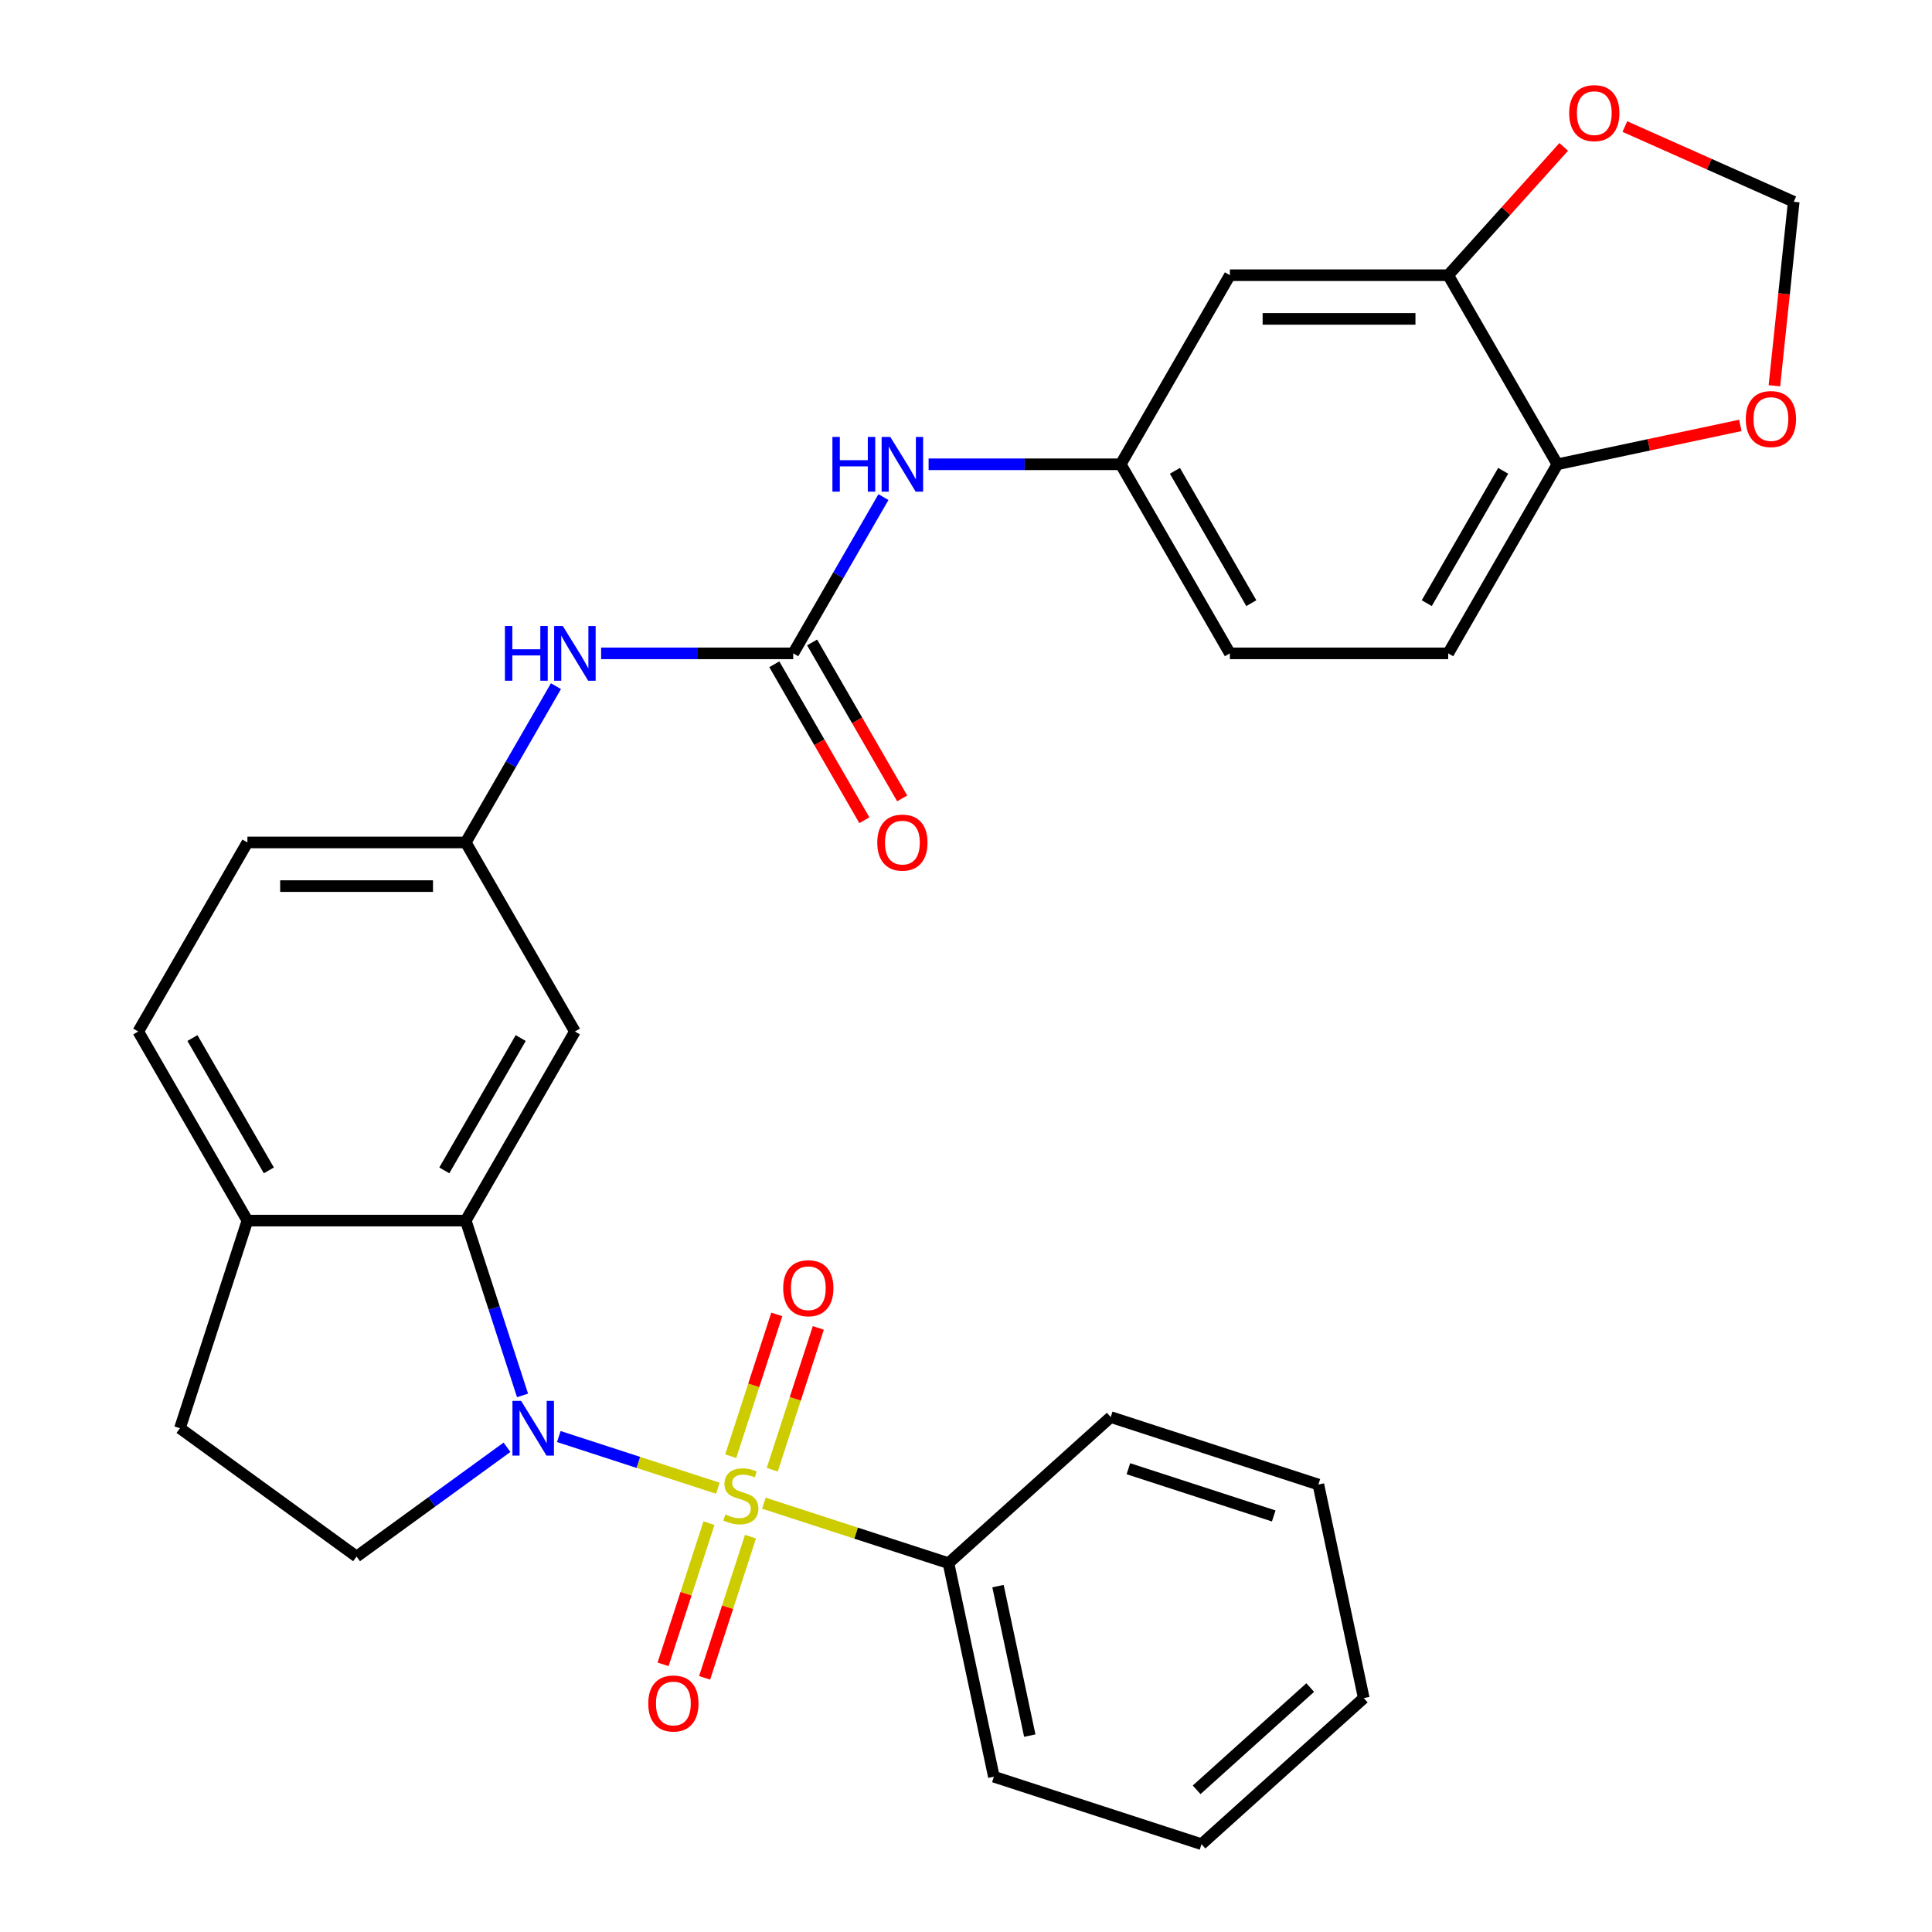 <?xml version='1.0' encoding='iso-8859-1'?>
<svg version='1.1' baseProfile='full'
              xmlns='http://www.w3.org/2000/svg'
                      xmlns:rdkit='http://www.rdkit.org/xml'
                      xmlns:xlink='http://www.w3.org/1999/xlink'
                  xml:space='preserve'
width='1000px' height='1000px' viewBox='0 0 1000 1000'>
<!-- END OF HEADER -->
<rect style='opacity:1.0;fill:#FFFFFF;stroke:none' width='1000' height='1000' x='0' y='0'> </rect>
<path class='bond-0' d='M 371.555,770.301 L 330.397,756.928' style='fill:none;fill-rule:evenodd;stroke:#CCCC00;stroke-width:6px;stroke-linecap:butt;stroke-linejoin:miter;stroke-opacity:1' />
<path class='bond-0' d='M 330.397,756.928 L 289.238,743.555' style='fill:none;fill-rule:evenodd;stroke:#0000FF;stroke-width:6px;stroke-linecap:butt;stroke-linejoin:miter;stroke-opacity:1' />
<path class='bond-6' d='M 399.713,760.716 L 411.636,724.021' style='fill:none;fill-rule:evenodd;stroke:#CCCC00;stroke-width:6px;stroke-linecap:butt;stroke-linejoin:miter;stroke-opacity:1' />
<path class='bond-6' d='M 411.636,724.021 L 423.559,687.327' style='fill:none;fill-rule:evenodd;stroke:#FF0000;stroke-width:6px;stroke-linecap:butt;stroke-linejoin:miter;stroke-opacity:1' />
<path class='bond-6' d='M 378.219,753.732 L 390.141,717.037' style='fill:none;fill-rule:evenodd;stroke:#CCCC00;stroke-width:6px;stroke-linecap:butt;stroke-linejoin:miter;stroke-opacity:1' />
<path class='bond-6' d='M 390.141,717.037 L 402.064,680.343' style='fill:none;fill-rule:evenodd;stroke:#FF0000;stroke-width:6px;stroke-linecap:butt;stroke-linejoin:miter;stroke-opacity:1' />
<path class='bond-7' d='M 366.96,788.382 L 355.086,824.927' style='fill:none;fill-rule:evenodd;stroke:#CCCC00;stroke-width:6px;stroke-linecap:butt;stroke-linejoin:miter;stroke-opacity:1' />
<path class='bond-7' d='M 355.086,824.927 L 343.212,861.471' style='fill:none;fill-rule:evenodd;stroke:#FF0000;stroke-width:6px;stroke-linecap:butt;stroke-linejoin:miter;stroke-opacity:1' />
<path class='bond-7' d='M 388.455,795.366 L 376.581,831.911' style='fill:none;fill-rule:evenodd;stroke:#CCCC00;stroke-width:6px;stroke-linecap:butt;stroke-linejoin:miter;stroke-opacity:1' />
<path class='bond-7' d='M 376.581,831.911 L 364.707,868.455' style='fill:none;fill-rule:evenodd;stroke:#FF0000;stroke-width:6px;stroke-linecap:butt;stroke-linejoin:miter;stroke-opacity:1' />
<path class='bond-8' d='M 395.365,778.037 L 443.15,793.563' style='fill:none;fill-rule:evenodd;stroke:#CCCC00;stroke-width:6px;stroke-linecap:butt;stroke-linejoin:miter;stroke-opacity:1' />
<path class='bond-8' d='M 443.15,793.563 L 490.934,809.09' style='fill:none;fill-rule:evenodd;stroke:#000000;stroke-width:6px;stroke-linecap:butt;stroke-linejoin:miter;stroke-opacity:1' />
<path class='bond-1' d='M 270.467,722.264 L 255.767,677.019' style='fill:none;fill-rule:evenodd;stroke:#0000FF;stroke-width:6px;stroke-linecap:butt;stroke-linejoin:miter;stroke-opacity:1' />
<path class='bond-1' d='M 255.767,677.019 L 241.066,631.775' style='fill:none;fill-rule:evenodd;stroke:#000000;stroke-width:6px;stroke-linecap:butt;stroke-linejoin:miter;stroke-opacity:1' />
<path class='bond-3' d='M 262.421,749.104 L 223.492,777.388' style='fill:none;fill-rule:evenodd;stroke:#0000FF;stroke-width:6px;stroke-linecap:butt;stroke-linejoin:miter;stroke-opacity:1' />
<path class='bond-3' d='M 223.492,777.388 L 184.563,805.671' style='fill:none;fill-rule:evenodd;stroke:#000000;stroke-width:6px;stroke-linecap:butt;stroke-linejoin:miter;stroke-opacity:1' />
<path class='bond-4' d='M 241.066,631.775 L 297.568,533.91' style='fill:none;fill-rule:evenodd;stroke:#000000;stroke-width:6px;stroke-linecap:butt;stroke-linejoin:miter;stroke-opacity:1' />
<path class='bond-4' d='M 229.968,605.794 L 269.52,537.289' style='fill:none;fill-rule:evenodd;stroke:#000000;stroke-width:6px;stroke-linecap:butt;stroke-linejoin:miter;stroke-opacity:1' />
<path class='bond-12' d='M 241.066,631.775 L 128.061,631.775' style='fill:none;fill-rule:evenodd;stroke:#000000;stroke-width:6px;stroke-linecap:butt;stroke-linejoin:miter;stroke-opacity:1' />
<path class='bond-2' d='M 410.573,338.179 L 360.853,338.179' style='fill:none;fill-rule:evenodd;stroke:#000000;stroke-width:6px;stroke-linecap:butt;stroke-linejoin:miter;stroke-opacity:1' />
<path class='bond-2' d='M 360.853,338.179 L 311.133,338.179' style='fill:none;fill-rule:evenodd;stroke:#0000FF;stroke-width:6px;stroke-linecap:butt;stroke-linejoin:miter;stroke-opacity:1' />
<path class='bond-9' d='M 410.573,338.179 L 433.921,297.739' style='fill:none;fill-rule:evenodd;stroke:#000000;stroke-width:6px;stroke-linecap:butt;stroke-linejoin:miter;stroke-opacity:1' />
<path class='bond-9' d='M 433.921,297.739 L 457.269,257.299' style='fill:none;fill-rule:evenodd;stroke:#0000FF;stroke-width:6px;stroke-linecap:butt;stroke-linejoin:miter;stroke-opacity:1' />
<path class='bond-19' d='M 400.787,343.83 L 424.088,384.19' style='fill:none;fill-rule:evenodd;stroke:#000000;stroke-width:6px;stroke-linecap:butt;stroke-linejoin:miter;stroke-opacity:1' />
<path class='bond-19' d='M 424.088,384.19 L 447.39,424.55' style='fill:none;fill-rule:evenodd;stroke:#FF0000;stroke-width:6px;stroke-linecap:butt;stroke-linejoin:miter;stroke-opacity:1' />
<path class='bond-19' d='M 420.36,332.529 L 443.662,372.889' style='fill:none;fill-rule:evenodd;stroke:#000000;stroke-width:6px;stroke-linecap:butt;stroke-linejoin:miter;stroke-opacity:1' />
<path class='bond-19' d='M 443.662,372.889 L 466.963,413.249' style='fill:none;fill-rule:evenodd;stroke:#FF0000;stroke-width:6px;stroke-linecap:butt;stroke-linejoin:miter;stroke-opacity:1' />
<path class='bond-20' d='M 184.563,805.671 L 93.141,739.249' style='fill:none;fill-rule:evenodd;stroke:#000000;stroke-width:6px;stroke-linecap:butt;stroke-linejoin:miter;stroke-opacity:1' />
<path class='bond-15' d='M 297.568,533.91 L 241.066,436.044' style='fill:none;fill-rule:evenodd;stroke:#000000;stroke-width:6px;stroke-linecap:butt;stroke-linejoin:miter;stroke-opacity:1' />
<path class='bond-5' d='M 749.588,142.449 L 636.583,142.449' style='fill:none;fill-rule:evenodd;stroke:#000000;stroke-width:6px;stroke-linecap:butt;stroke-linejoin:miter;stroke-opacity:1' />
<path class='bond-5' d='M 732.637,165.05 L 653.534,165.05' style='fill:none;fill-rule:evenodd;stroke:#000000;stroke-width:6px;stroke-linecap:butt;stroke-linejoin:miter;stroke-opacity:1' />
<path class='bond-14' d='M 749.588,142.449 L 779.483,109.247' style='fill:none;fill-rule:evenodd;stroke:#000000;stroke-width:6px;stroke-linecap:butt;stroke-linejoin:miter;stroke-opacity:1' />
<path class='bond-14' d='M 779.483,109.247 L 809.378,76.046' style='fill:none;fill-rule:evenodd;stroke:#FF0000;stroke-width:6px;stroke-linecap:butt;stroke-linejoin:miter;stroke-opacity:1' />
<path class='bond-33' d='M 749.588,142.449 L 806.09,240.314' style='fill:none;fill-rule:evenodd;stroke:#000000;stroke-width:6px;stroke-linecap:butt;stroke-linejoin:miter;stroke-opacity:1' />
<path class='bond-25' d='M 490.934,809.09 L 514.429,919.625' style='fill:none;fill-rule:evenodd;stroke:#000000;stroke-width:6px;stroke-linecap:butt;stroke-linejoin:miter;stroke-opacity:1' />
<path class='bond-25' d='M 516.566,820.971 L 533.012,898.346' style='fill:none;fill-rule:evenodd;stroke:#000000;stroke-width:6px;stroke-linecap:butt;stroke-linejoin:miter;stroke-opacity:1' />
<path class='bond-26' d='M 490.934,809.09 L 574.913,733.475' style='fill:none;fill-rule:evenodd;stroke:#000000;stroke-width:6px;stroke-linecap:butt;stroke-linejoin:miter;stroke-opacity:1' />
<path class='bond-17' d='M 480.641,240.314 L 530.361,240.314' style='fill:none;fill-rule:evenodd;stroke:#0000FF;stroke-width:6px;stroke-linecap:butt;stroke-linejoin:miter;stroke-opacity:1' />
<path class='bond-17' d='M 530.361,240.314 L 580.08,240.314' style='fill:none;fill-rule:evenodd;stroke:#000000;stroke-width:6px;stroke-linecap:butt;stroke-linejoin:miter;stroke-opacity:1' />
<path class='bond-10' d='M 287.762,355.164 L 264.414,395.604' style='fill:none;fill-rule:evenodd;stroke:#0000FF;stroke-width:6px;stroke-linecap:butt;stroke-linejoin:miter;stroke-opacity:1' />
<path class='bond-10' d='M 264.414,395.604 L 241.066,436.044' style='fill:none;fill-rule:evenodd;stroke:#000000;stroke-width:6px;stroke-linecap:butt;stroke-linejoin:miter;stroke-opacity:1' />
<path class='bond-11' d='M 636.583,142.449 L 580.08,240.314' style='fill:none;fill-rule:evenodd;stroke:#000000;stroke-width:6px;stroke-linecap:butt;stroke-linejoin:miter;stroke-opacity:1' />
<path class='bond-21' d='M 128.061,631.775 L 71.558,533.91' style='fill:none;fill-rule:evenodd;stroke:#000000;stroke-width:6px;stroke-linecap:butt;stroke-linejoin:miter;stroke-opacity:1' />
<path class='bond-21' d='M 139.159,605.794 L 99.607,537.289' style='fill:none;fill-rule:evenodd;stroke:#000000;stroke-width:6px;stroke-linecap:butt;stroke-linejoin:miter;stroke-opacity:1' />
<path class='bond-30' d='M 128.061,631.775 L 93.141,739.249' style='fill:none;fill-rule:evenodd;stroke:#000000;stroke-width:6px;stroke-linecap:butt;stroke-linejoin:miter;stroke-opacity:1' />
<path class='bond-13' d='M 806.09,240.314 L 749.588,338.179' style='fill:none;fill-rule:evenodd;stroke:#000000;stroke-width:6px;stroke-linecap:butt;stroke-linejoin:miter;stroke-opacity:1' />
<path class='bond-13' d='M 778.042,243.693 L 738.49,312.199' style='fill:none;fill-rule:evenodd;stroke:#000000;stroke-width:6px;stroke-linecap:butt;stroke-linejoin:miter;stroke-opacity:1' />
<path class='bond-16' d='M 806.09,240.314 L 853.445,230.249' style='fill:none;fill-rule:evenodd;stroke:#000000;stroke-width:6px;stroke-linecap:butt;stroke-linejoin:miter;stroke-opacity:1' />
<path class='bond-16' d='M 853.445,230.249 L 900.801,220.183' style='fill:none;fill-rule:evenodd;stroke:#FF0000;stroke-width:6px;stroke-linecap:butt;stroke-linejoin:miter;stroke-opacity:1' />
<path class='bond-18' d='M 841.028,65.516 L 884.733,84.975' style='fill:none;fill-rule:evenodd;stroke:#FF0000;stroke-width:6px;stroke-linecap:butt;stroke-linejoin:miter;stroke-opacity:1' />
<path class='bond-18' d='M 884.733,84.975 L 928.438,104.433' style='fill:none;fill-rule:evenodd;stroke:#000000;stroke-width:6px;stroke-linecap:butt;stroke-linejoin:miter;stroke-opacity:1' />
<path class='bond-32' d='M 241.066,436.044 L 128.061,436.044' style='fill:none;fill-rule:evenodd;stroke:#000000;stroke-width:6px;stroke-linecap:butt;stroke-linejoin:miter;stroke-opacity:1' />
<path class='bond-32' d='M 224.115,458.645 L 145.012,458.645' style='fill:none;fill-rule:evenodd;stroke:#000000;stroke-width:6px;stroke-linecap:butt;stroke-linejoin:miter;stroke-opacity:1' />
<path class='bond-34' d='M 918.428,199.674 L 923.433,152.054' style='fill:none;fill-rule:evenodd;stroke:#FF0000;stroke-width:6px;stroke-linecap:butt;stroke-linejoin:miter;stroke-opacity:1' />
<path class='bond-34' d='M 923.433,152.054 L 928.438,104.433' style='fill:none;fill-rule:evenodd;stroke:#000000;stroke-width:6px;stroke-linecap:butt;stroke-linejoin:miter;stroke-opacity:1' />
<path class='bond-24' d='M 580.08,240.314 L 636.583,338.179' style='fill:none;fill-rule:evenodd;stroke:#000000;stroke-width:6px;stroke-linecap:butt;stroke-linejoin:miter;stroke-opacity:1' />
<path class='bond-24' d='M 608.129,243.693 L 647.681,312.199' style='fill:none;fill-rule:evenodd;stroke:#000000;stroke-width:6px;stroke-linecap:butt;stroke-linejoin:miter;stroke-opacity:1' />
<path class='bond-23' d='M 71.558,533.91 L 128.061,436.044' style='fill:none;fill-rule:evenodd;stroke:#000000;stroke-width:6px;stroke-linecap:butt;stroke-linejoin:miter;stroke-opacity:1' />
<path class='bond-22' d='M 749.588,338.179 L 636.583,338.179' style='fill:none;fill-rule:evenodd;stroke:#000000;stroke-width:6px;stroke-linecap:butt;stroke-linejoin:miter;stroke-opacity:1' />
<path class='bond-28' d='M 514.429,919.625 L 621.903,954.545' style='fill:none;fill-rule:evenodd;stroke:#000000;stroke-width:6px;stroke-linecap:butt;stroke-linejoin:miter;stroke-opacity:1' />
<path class='bond-27' d='M 574.913,733.475 L 682.387,768.395' style='fill:none;fill-rule:evenodd;stroke:#000000;stroke-width:6px;stroke-linecap:butt;stroke-linejoin:miter;stroke-opacity:1' />
<path class='bond-27' d='M 584.05,760.207 L 659.282,784.652' style='fill:none;fill-rule:evenodd;stroke:#000000;stroke-width:6px;stroke-linecap:butt;stroke-linejoin:miter;stroke-opacity:1' />
<path class='bond-29' d='M 682.387,768.395 L 705.882,878.93' style='fill:none;fill-rule:evenodd;stroke:#000000;stroke-width:6px;stroke-linecap:butt;stroke-linejoin:miter;stroke-opacity:1' />
<path class='bond-31' d='M 621.903,954.545 L 705.882,878.93' style='fill:none;fill-rule:evenodd;stroke:#000000;stroke-width:6px;stroke-linecap:butt;stroke-linejoin:miter;stroke-opacity:1' />
<path class='bond-31' d='M 619.377,926.407 L 678.163,873.477' style='fill:none;fill-rule:evenodd;stroke:#000000;stroke-width:6px;stroke-linecap:butt;stroke-linejoin:miter;stroke-opacity:1' />
<path  class='atom-0' d='M 375.46 783.889
Q 375.78 784.009, 377.1 784.569
Q 378.42 785.129, 379.86 785.489
Q 381.34 785.809, 382.78 785.809
Q 385.46 785.809, 387.02 784.529
Q 388.58 783.209, 388.58 780.929
Q 388.58 779.369, 387.78 778.409
Q 387.02 777.449, 385.82 776.929
Q 384.62 776.409, 382.62 775.809
Q 380.1 775.049, 378.58 774.329
Q 377.1 773.609, 376.02 772.089
Q 374.98 770.569, 374.98 768.009
Q 374.98 764.449, 377.38 762.249
Q 379.82 760.049, 384.62 760.049
Q 387.9 760.049, 391.62 761.609
L 390.7 764.689
Q 387.3 763.289, 384.74 763.289
Q 381.98 763.289, 380.46 764.449
Q 378.94 765.569, 378.98 767.529
Q 378.98 769.049, 379.74 769.969
Q 380.54 770.889, 381.66 771.409
Q 382.82 771.929, 384.74 772.529
Q 387.3 773.329, 388.82 774.129
Q 390.34 774.929, 391.42 776.569
Q 392.54 778.169, 392.54 780.929
Q 392.54 784.849, 389.9 786.969
Q 387.3 789.049, 382.94 789.049
Q 380.42 789.049, 378.5 788.489
Q 376.62 787.969, 374.38 787.049
L 375.46 783.889
' fill='#CCCC00'/>
<path  class='atom-1' d='M 269.726 725.089
L 279.006 740.089
Q 279.926 741.569, 281.406 744.249
Q 282.886 746.929, 282.966 747.089
L 282.966 725.089
L 286.726 725.089
L 286.726 753.409
L 282.846 753.409
L 272.886 737.009
Q 271.726 735.089, 270.486 732.889
Q 269.286 730.689, 268.926 730.009
L 268.926 753.409
L 265.246 753.409
L 265.246 725.089
L 269.726 725.089
' fill='#0000FF'/>
<path  class='atom-7' d='M 405.381 666.775
Q 405.381 659.975, 408.741 656.175
Q 412.101 652.375, 418.381 652.375
Q 424.661 652.375, 428.021 656.175
Q 431.381 659.975, 431.381 666.775
Q 431.381 673.655, 427.981 677.575
Q 424.581 681.455, 418.381 681.455
Q 412.141 681.455, 408.741 677.575
Q 405.381 673.695, 405.381 666.775
M 418.381 678.255
Q 422.701 678.255, 425.021 675.375
Q 427.381 672.455, 427.381 666.775
Q 427.381 661.215, 425.021 658.415
Q 422.701 655.575, 418.381 655.575
Q 414.061 655.575, 411.701 658.375
Q 409.381 661.175, 409.381 666.775
Q 409.381 672.495, 411.701 675.375
Q 414.061 678.255, 418.381 678.255
' fill='#FF0000'/>
<path  class='atom-8' d='M 335.54 881.723
Q 335.54 874.923, 338.9 871.123
Q 342.26 867.323, 348.54 867.323
Q 354.82 867.323, 358.18 871.123
Q 361.54 874.923, 361.54 881.723
Q 361.54 888.603, 358.14 892.523
Q 354.74 896.403, 348.54 896.403
Q 342.3 896.403, 338.9 892.523
Q 335.54 888.643, 335.54 881.723
M 348.54 893.203
Q 352.86 893.203, 355.18 890.323
Q 357.54 887.403, 357.54 881.723
Q 357.54 876.163, 355.18 873.363
Q 352.86 870.523, 348.54 870.523
Q 344.22 870.523, 341.86 873.323
Q 339.54 876.123, 339.54 881.723
Q 339.54 887.443, 341.86 890.323
Q 344.22 893.203, 348.54 893.203
' fill='#FF0000'/>
<path  class='atom-10' d='M 430.856 226.154
L 434.696 226.154
L 434.696 238.194
L 449.176 238.194
L 449.176 226.154
L 453.016 226.154
L 453.016 254.474
L 449.176 254.474
L 449.176 241.394
L 434.696 241.394
L 434.696 254.474
L 430.856 254.474
L 430.856 226.154
' fill='#0000FF'/>
<path  class='atom-10' d='M 460.816 226.154
L 470.096 241.154
Q 471.016 242.634, 472.496 245.314
Q 473.976 247.994, 474.056 248.154
L 474.056 226.154
L 477.816 226.154
L 477.816 254.474
L 473.936 254.474
L 463.976 238.074
Q 462.816 236.154, 461.576 233.954
Q 460.376 231.754, 460.016 231.074
L 460.016 254.474
L 456.336 254.474
L 456.336 226.154
L 460.816 226.154
' fill='#0000FF'/>
<path  class='atom-11' d='M 261.348 324.019
L 265.188 324.019
L 265.188 336.059
L 279.668 336.059
L 279.668 324.019
L 283.508 324.019
L 283.508 352.339
L 279.668 352.339
L 279.668 339.259
L 265.188 339.259
L 265.188 352.339
L 261.348 352.339
L 261.348 324.019
' fill='#0000FF'/>
<path  class='atom-11' d='M 291.308 324.019
L 300.588 339.019
Q 301.508 340.499, 302.988 343.179
Q 304.468 345.859, 304.548 346.019
L 304.548 324.019
L 308.308 324.019
L 308.308 352.339
L 304.428 352.339
L 294.468 335.939
Q 293.308 334.019, 292.068 331.819
Q 290.868 329.619, 290.508 328.939
L 290.508 352.339
L 286.828 352.339
L 286.828 324.019
L 291.308 324.019
' fill='#0000FF'/>
<path  class='atom-15' d='M 812.203 58.55
Q 812.203 51.75, 815.563 47.95
Q 818.923 44.15, 825.203 44.15
Q 831.483 44.15, 834.843 47.95
Q 838.203 51.75, 838.203 58.55
Q 838.203 65.43, 834.803 69.35
Q 831.403 73.23, 825.203 73.23
Q 818.963 73.23, 815.563 69.35
Q 812.203 65.47, 812.203 58.55
M 825.203 70.03
Q 829.523 70.03, 831.843 67.15
Q 834.203 64.23, 834.203 58.55
Q 834.203 52.99, 831.843 50.19
Q 829.523 47.35, 825.203 47.35
Q 820.883 47.35, 818.523 50.15
Q 816.203 52.95, 816.203 58.55
Q 816.203 64.27, 818.523 67.15
Q 820.883 70.03, 825.203 70.03
' fill='#FF0000'/>
<path  class='atom-17' d='M 903.626 216.899
Q 903.626 210.099, 906.986 206.299
Q 910.346 202.499, 916.626 202.499
Q 922.906 202.499, 926.266 206.299
Q 929.626 210.099, 929.626 216.899
Q 929.626 223.779, 926.226 227.699
Q 922.826 231.579, 916.626 231.579
Q 910.386 231.579, 906.986 227.699
Q 903.626 223.819, 903.626 216.899
M 916.626 228.379
Q 920.946 228.379, 923.266 225.499
Q 925.626 222.579, 925.626 216.899
Q 925.626 211.339, 923.266 208.539
Q 920.946 205.699, 916.626 205.699
Q 912.306 205.699, 909.946 208.499
Q 907.626 211.299, 907.626 216.899
Q 907.626 222.619, 909.946 225.499
Q 912.306 228.379, 916.626 228.379
' fill='#FF0000'/>
<path  class='atom-20' d='M 454.076 436.124
Q 454.076 429.324, 457.436 425.524
Q 460.796 421.724, 467.076 421.724
Q 473.356 421.724, 476.716 425.524
Q 480.076 429.324, 480.076 436.124
Q 480.076 443.004, 476.676 446.924
Q 473.276 450.804, 467.076 450.804
Q 460.836 450.804, 457.436 446.924
Q 454.076 443.044, 454.076 436.124
M 467.076 447.604
Q 471.396 447.604, 473.716 444.724
Q 476.076 441.804, 476.076 436.124
Q 476.076 430.564, 473.716 427.764
Q 471.396 424.924, 467.076 424.924
Q 462.756 424.924, 460.396 427.724
Q 458.076 430.524, 458.076 436.124
Q 458.076 441.844, 460.396 444.724
Q 462.756 447.604, 467.076 447.604
' fill='#FF0000'/>
</svg>

